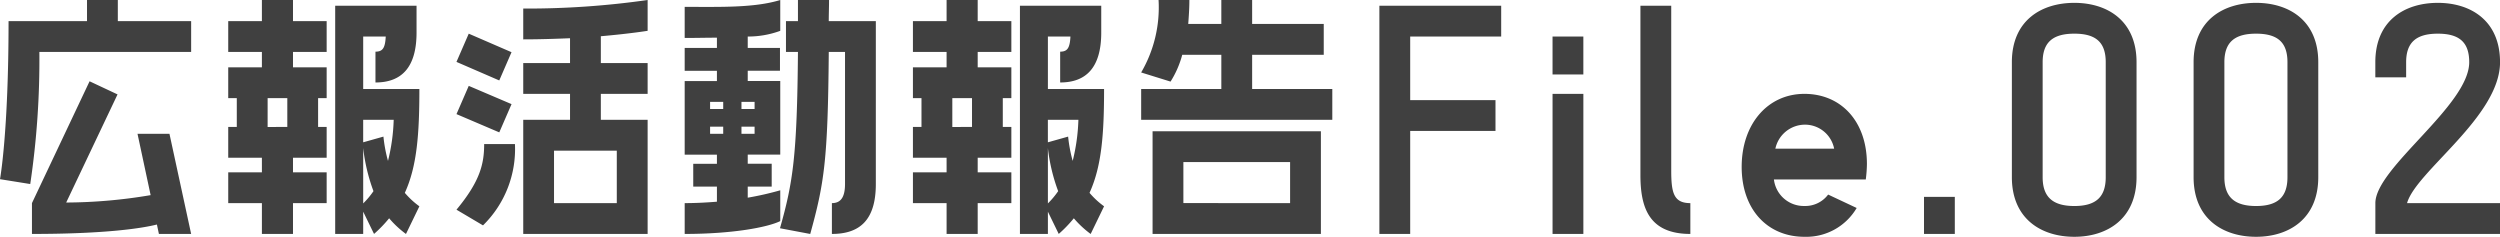 <svg xmlns="http://www.w3.org/2000/svg" width="236.601" height="22.41" viewBox="0 0 236.601 22.41"><defs><style>.a{fill:#404040;}</style></defs><path class="a" d="M-110.538-20.358v2h-7.425c0,10.584-.81,14.958-.81,14.958l2.862.459a79.813,79.813,0,0,0,.864-12.5h14.364V-18.36h-6.939v-2Zm6.021,18.468a48.873,48.873,0,0,1-7.992.7l4.86-10.233-2.646-1.242-5.454,11.529V1.782c7.02,0,10.422-.54,11.826-.891l.189.891h3.051l-2.052-9.477h-3.024Zm10.53-16.47h-3.186v2.916h3.186v1.458h-3.186v2.916h.81v2.727h-.81v2.916h3.186V-4.05h-3.186v2.916h3.186V1.782h2.943V-1.134h3.186V-4.05h-3.186V-5.427h3.186V-8.343h-.81V-11.07h.81v-2.916h-3.186v-1.458h3.186V-18.36h-3.186v-2h-2.943ZM-84.4-16.9h2.133c-.054,1.107-.3,1.431-.972,1.431v2.916c2.43,0,3.888-1.377,3.888-4.725v-2.538h-7.7v21.6H-84.4V-.324l1.026,2.106A12.24,12.24,0,0,0-81.945.3a9.343,9.343,0,0,0,1.593,1.485l1.269-2.619A7.764,7.764,0,0,1-80.46-2.106c1.161-2.538,1.377-5.616,1.377-9.828H-84.4Zm-9.045,8.559V-11.07h1.863v2.727ZM-82.053-5.13a13.727,13.727,0,0,1-.432-2.3l-1.917.54V-9.018h2.889A18.208,18.208,0,0,1-82.053-5.13ZM-84.4-6.345a17.133,17.133,0,0,0,.972,4.077A7.646,7.646,0,0,1-84.4-1.107Zm15.147-10.287c1.593,0,3.105-.054,4.428-.108v2.349h-4.428v2.916h4.428v2.457h-4.428v10.8h11.772v-10.8h-4.428v-2.457h4.428v-2.916h-4.428v-2.538c2.781-.243,4.428-.513,4.428-.513v-2.916a80.536,80.536,0,0,1-11.772.81Zm-5.157-.54L-75.573-14.5l4.05,1.755,1.161-2.673Zm0,4.941-1.161,2.673,4.05,1.728,1.161-2.673Zm1.458,5.508c0,1.863-.378,3.51-2.619,6.21L-73.062.972a10.106,10.106,0,0,0,3.024-7.695ZM-60.4-1.134h-5.94V-6.1h5.94Zm15.471-1.215a28.881,28.881,0,0,1-3.078.7V-2.7h2.268V-4.86h-2.268v-.864h3.078V-12.69h-3.078v-.972h3.051v-2.16h-3.051V-16.9a8.855,8.855,0,0,0,3.078-.54v-2.916c-2.484.756-5.67.648-9.045.648v2.943c1.08,0,2.106-.027,3.051-.027v.972h-3.051v2.16h3.051v.972h-3.051v6.966h3.051v.864h-2.241V-2.7h2.241v1.431c-1,.081-2.025.135-3.051.135V1.782c4.509,0,7.83-.621,9.045-1.215Zm1.674-18.009v2h-1.134v2.916h1.134c-.081,9.8-.459,12.312-1.7,16.686l2.862.54C-40.77-3-40.419-5.184-40.338-15.444H-38.8v12.5c0,1.4-.513,1.809-1.242,1.809V1.782c2.7,0,4.158-1.377,4.158-4.725V-18.36h-4.455c0-.648.027-1.3.027-2ZM-51.57-10.044v-.675h1.242v.675Zm4.212-.675v.675H-48.6v-.675ZM-51.57-7.695V-8.37h1.242v.675Zm4.212-.675v.675H-48.6V-8.37Zm18.171-9.99h-3.186v2.916h3.186v1.458h-3.186v2.916h.81v2.727h-.81v2.916h3.186V-4.05h-3.186v2.916h3.186V1.782h2.943V-1.134h3.186V-4.05h-3.186V-5.427h3.186V-8.343h-.81V-11.07h.81v-2.916h-3.186v-1.458h3.186V-18.36h-3.186v-2h-2.943ZM-19.6-16.9h2.133c-.054,1.107-.3,1.431-.972,1.431v2.916c2.43,0,3.888-1.377,3.888-4.725v-2.538h-7.695v21.6H-19.6V-.324l1.026,2.106A12.24,12.24,0,0,0-17.145.3a9.343,9.343,0,0,0,1.593,1.485l1.269-2.619A7.764,7.764,0,0,1-15.66-2.106c1.161-2.538,1.377-5.616,1.377-9.828H-19.6Zm-9.045,8.559V-11.07h1.863v2.727ZM-17.253-5.13a13.726,13.726,0,0,1-.432-2.3l-1.917.54V-9.018h2.889A18.208,18.208,0,0,1-17.253-5.13ZM-19.6-6.345a17.133,17.133,0,0,0,.972,4.077A7.646,7.646,0,0,1-19.6-1.107ZM6.507-15.174V-18.09H-.27v-2.268H-3.186v2.268H-6.318c.054-.729.108-1.485.108-2.268H-9.126A12.191,12.191,0,0,1-10.773-13.5l2.781.864a9.122,9.122,0,0,0,1.107-2.538h3.7v3.24h-7.587v2.916H7.317v-2.916H-.27v-3.24Zm-16.2,7.236v9.72H6.237v-9.72Zm2.916,6.8V-5.022h10.1v3.888ZM23.3-19.818H11.772v21.6h2.916V-7.965h8.073v-2.916H14.688V-16.9H23.3Zm4.86,2.916v3.591h2.916V-16.9ZM31.077,1.782V-11.475H28.161V1.782Zm5.4-5.589c0,3.024.756,5.589,4.725,5.589V-1.134c-1.593,0-1.809-1-1.809-3.105V-19.818H36.477ZM52,2.052A5.536,5.536,0,0,0,56.943-.675l-2.7-1.269A2.7,2.7,0,0,1,52-.864a2.844,2.844,0,0,1-2.889-2.511h8.694a12.32,12.32,0,0,0,.108-1.458c0-4.05-2.457-6.642-5.913-6.642-3.483,0-5.94,2.862-5.94,6.912S48.519,2.052,52,2.052ZM52-8.559A2.81,2.81,0,0,1,54.81-6.291H49.248A2.872,2.872,0,0,1,52-8.559ZM63.315-1.728v3.51h2.916v-3.51Zm14.229-18.36c-3.1,0-5.913,1.647-5.913,5.616V-3.591c0,3.969,2.808,5.643,5.913,5.643,3.078,0,5.886-1.674,5.886-5.643V-14.472C83.43-18.441,80.622-20.088,77.544-20.088Zm2.97,16.5c0,1.89-.945,2.727-2.97,2.727s-3-.837-3-2.727V-14.472c0-1.89.972-2.7,3-2.7s2.97.81,2.97,2.7Zm14.229-16.5c-3.1,0-5.913,1.647-5.913,5.616V-3.591c0,3.969,2.808,5.643,5.913,5.643,3.078,0,5.886-1.674,5.886-5.643V-14.472C100.629-18.441,97.821-20.088,94.743-20.088Zm2.97,16.5c0,1.89-.945,2.727-2.97,2.727s-3-.837-3-2.727V-14.472c0-1.89.972-2.7,3-2.7s2.97.81,2.97,2.7Zm14.229-16.5c-3.1,0-5.913,1.647-5.913,5.616v1.431h2.916v-1.431c0-1.89.972-2.7,3-2.7s2.97.81,2.97,2.7c0,4.1-8.883,9.99-8.883,13.338V1.782h11.8V-1.134h-8.8c.837-3,8.8-8.181,8.8-13.338C117.828-18.441,115.02-20.088,111.942-20.088Z" transform="translate(118.773 20.358)"/></svg>